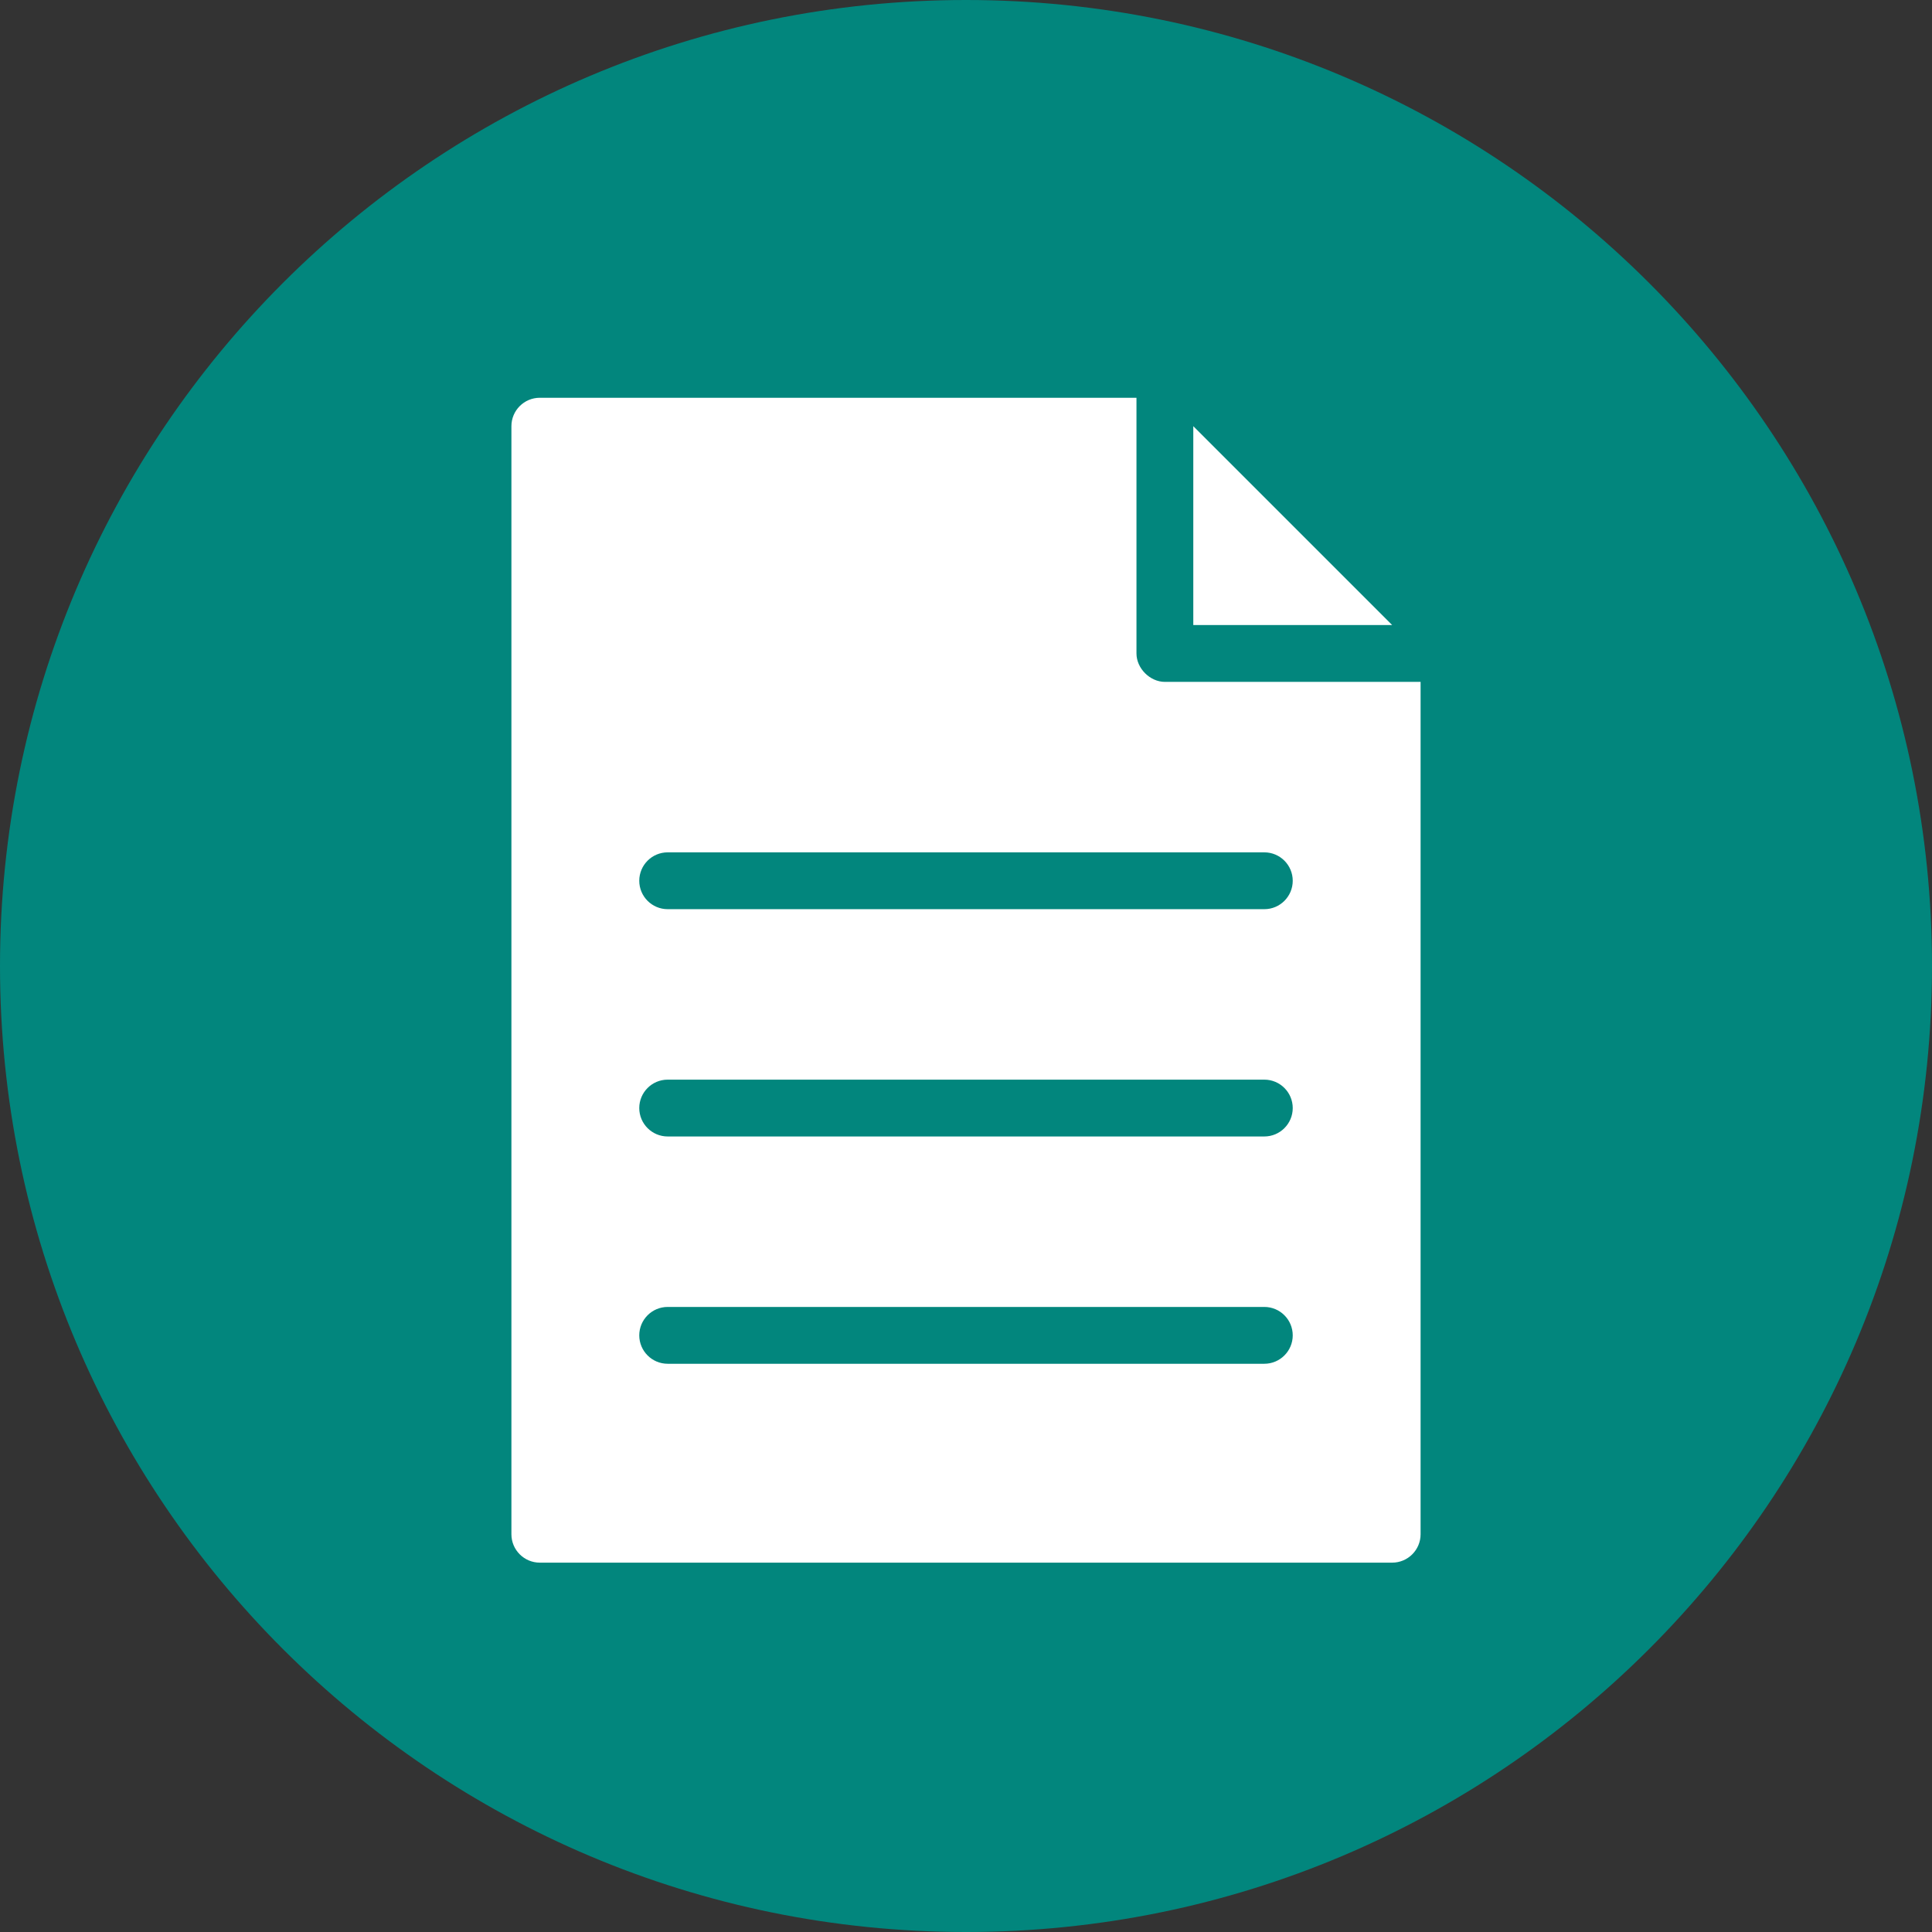 <svg width="68" height="68" viewBox="0 0 68 68" fill="none" xmlns="http://www.w3.org/2000/svg">
<rect x="0" y="0" width="68" height="68" fill="#333333" stroke="none"/>
<path d="M34 68C52.778 68 68 52.778 68 34C68 15.222 52.778 0 34 0C15.222 0 0 15.222 0 34C0 52.778 15.222 68 34 68Z" fill="#02867D"/>
<path d="M19 14C18.448 14 18 14.448 18 15V54C18 54.552 18.448 55 19 55H49C49.552 55 50 54.552 50 54V24H41C40.476 24 40 23.524 40 23V14H19ZM42 15V22H49L42 15ZM23.5 30H44.5C45.052 30 45.5 30.448 45.5 31C45.5 31.552 45.052 32 44.5 32H23.5C22.948 32 22.5 31.552 22.5 31C22.5 30.448 22.948 30 23.5 30ZM23.5 38H44.5C45.052 38 45.5 38.448 45.5 39C45.5 39.552 45.052 40 44.5 40H23.5C22.948 40 22.5 39.552 22.5 39C22.5 38.448 22.948 38 23.5 38ZM23.5 46H44.5C45.052 46 45.5 46.448 45.5 47C45.5 47.552 45.052 48 44.5 48H23.5C22.948 48 22.5 47.552 22.5 47C22.5 46.448 22.948 46 23.5 46Z" fill="white"/>
</svg>
